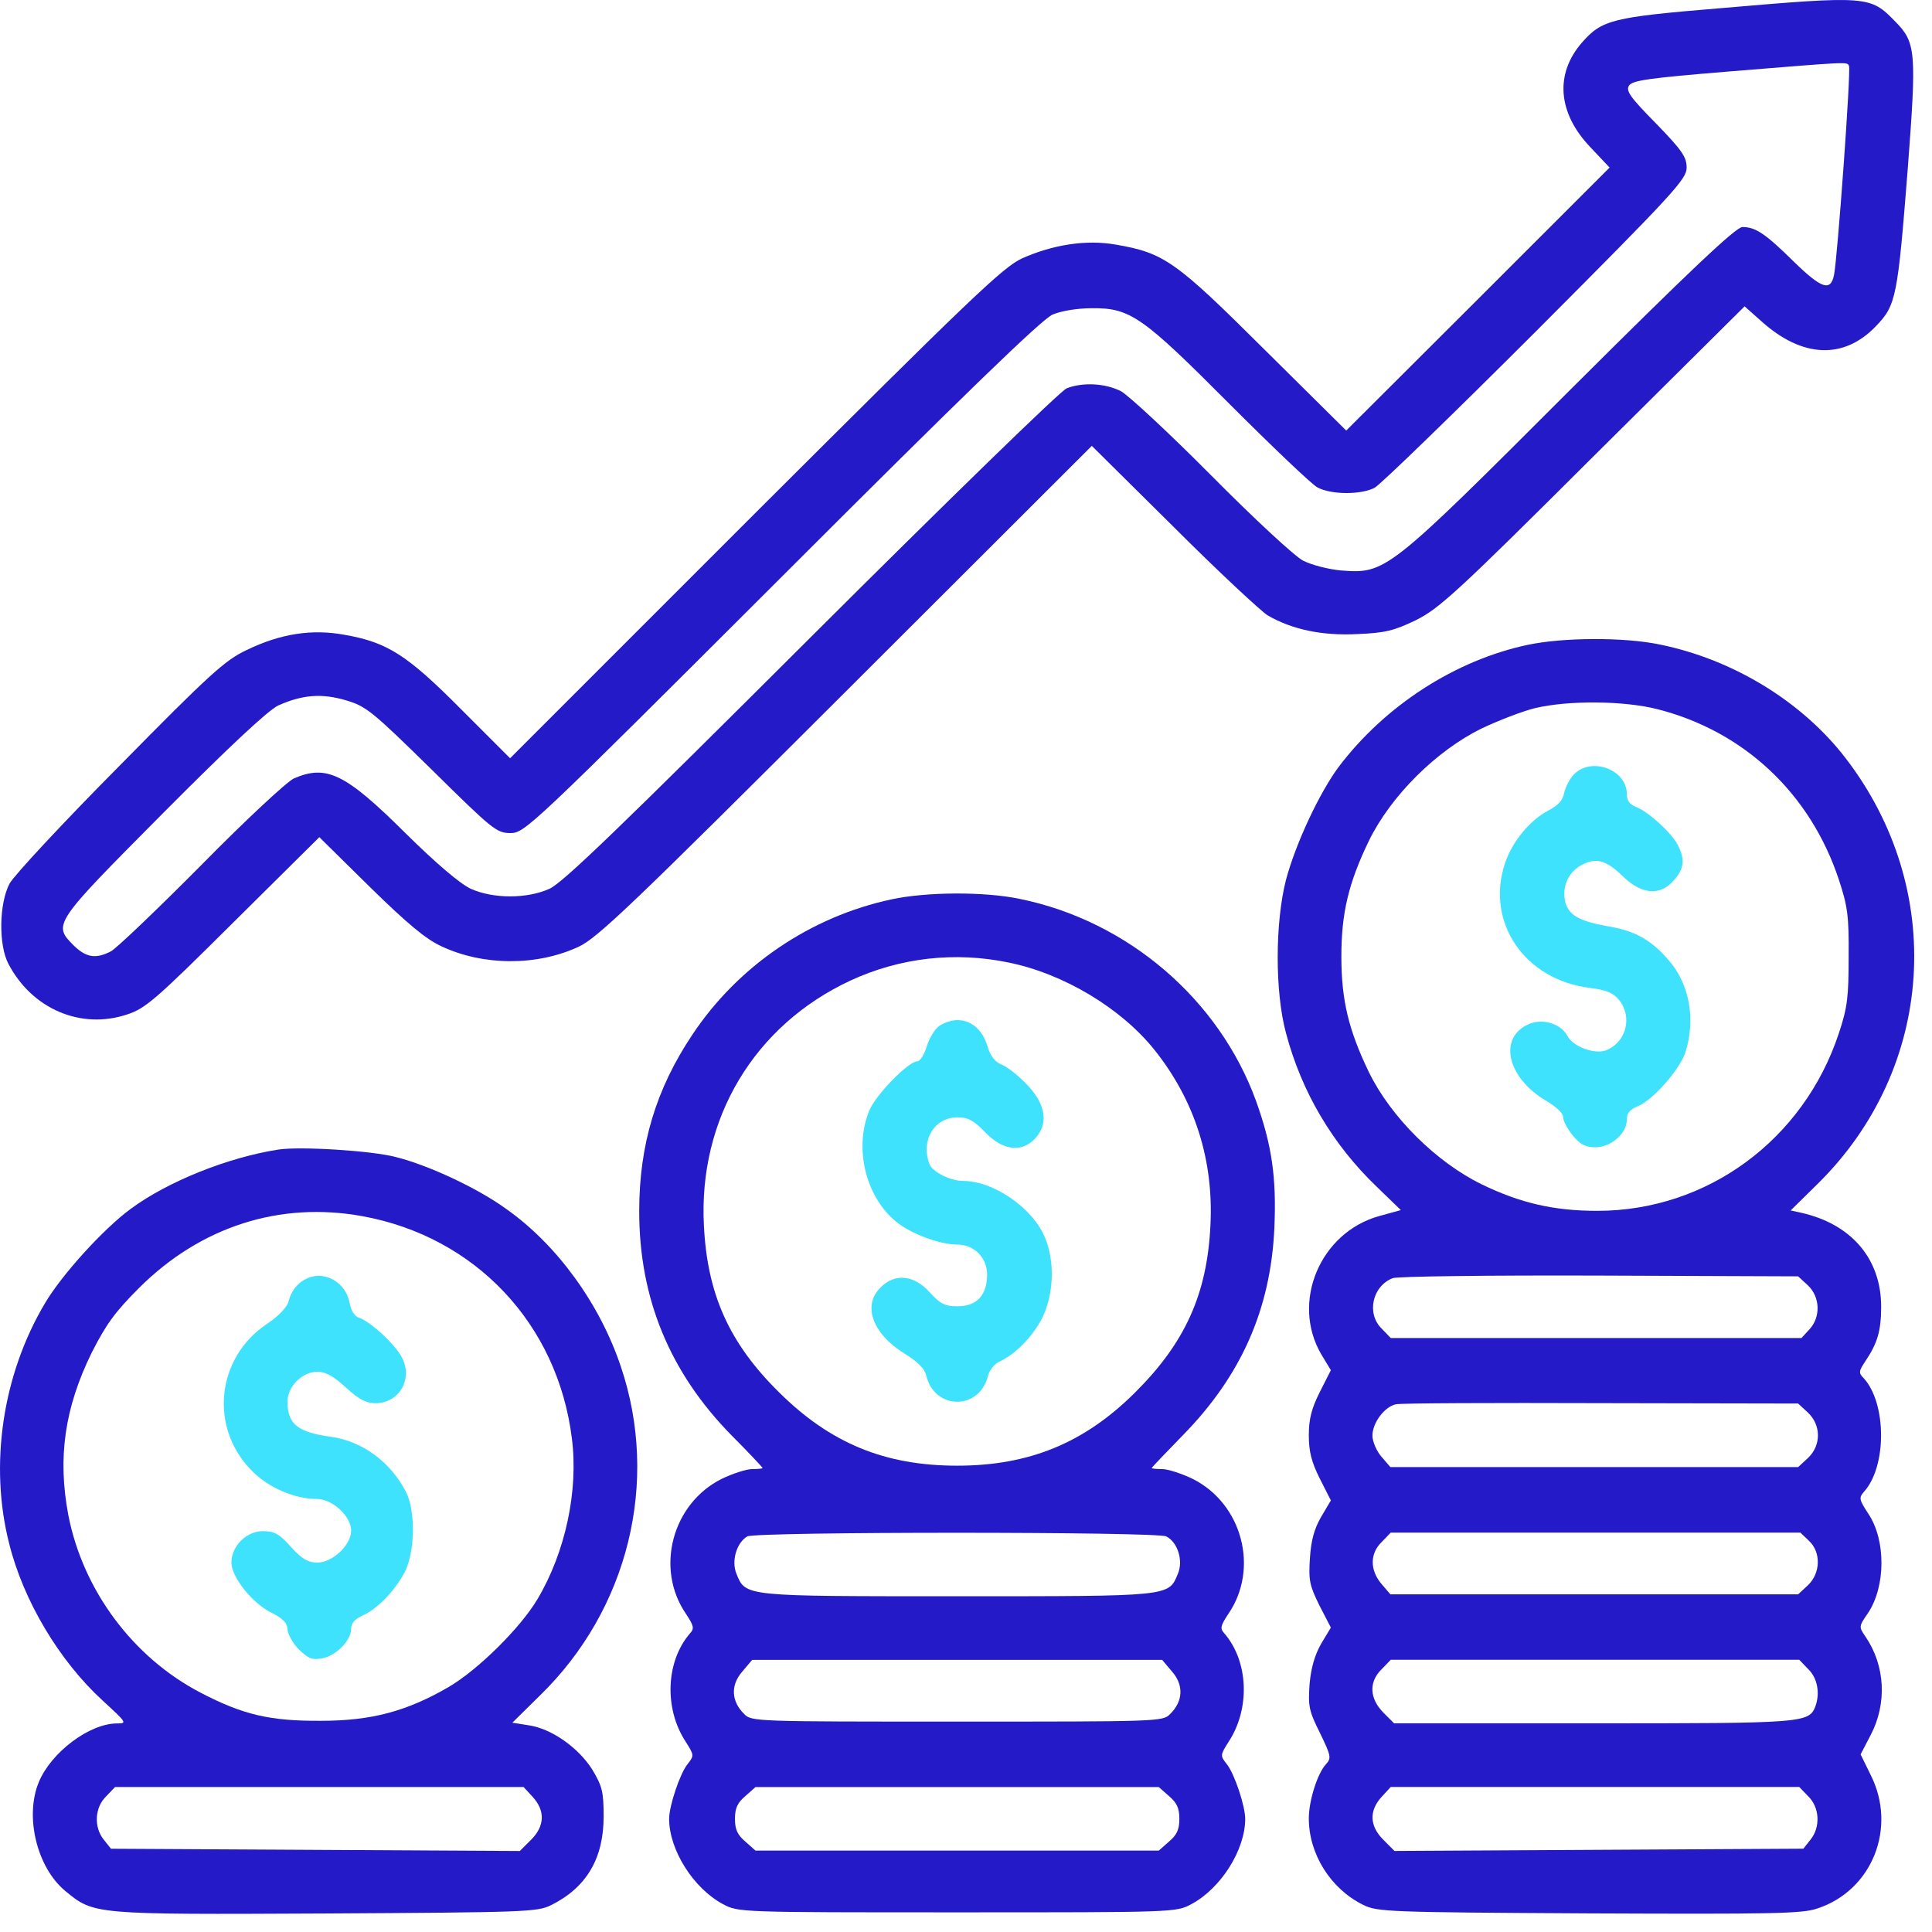 <?xml version="1.0" encoding="UTF-8"?>
<svg xmlns="http://www.w3.org/2000/svg" width="41" height="41" viewBox="0 0 41 41" fill="none">
  <path d="M36.508 0.174C34.213 0.364 33.999 0.42 33.578 0.896C32.991 1.563 33.054 2.397 33.753 3.127L34.158 3.556L31.363 6.35L28.569 9.137L26.838 7.422C24.949 5.54 24.703 5.366 23.678 5.191C23.051 5.08 22.345 5.191 21.686 5.485C21.281 5.675 20.622 6.303 16.025 10.891L10.825 16.091L9.793 15.059C8.642 13.9 8.222 13.63 7.309 13.471C6.618 13.344 5.951 13.447 5.229 13.797C4.776 14.011 4.443 14.313 2.545 16.242C1.347 17.449 0.299 18.576 0.203 18.751C-0.019 19.171 -0.035 20.053 0.18 20.457C0.68 21.41 1.712 21.855 2.696 21.529C3.085 21.402 3.299 21.22 4.951 19.576L6.777 17.766L7.848 18.822C8.642 19.6 9.039 19.933 9.373 20.084C10.254 20.497 11.389 20.505 12.278 20.092C12.675 19.91 13.414 19.203 17.954 14.67L23.17 9.462L24.901 11.177C25.846 12.122 26.751 12.963 26.901 13.059C27.418 13.36 28.061 13.495 28.807 13.456C29.394 13.432 29.585 13.384 30.045 13.162C30.538 12.916 30.903 12.59 33.808 9.692L37.023 6.501L37.381 6.819C38.246 7.597 39.127 7.636 39.81 6.922C40.239 6.477 40.27 6.311 40.485 3.588C40.675 1.095 40.66 0.904 40.223 0.46C39.691 -0.088 39.651 -0.096 36.508 0.174ZM39.238 1.396C39.286 1.468 38.992 5.501 38.921 5.834C38.849 6.191 38.659 6.128 38.071 5.556C37.46 4.953 37.254 4.818 36.976 4.818C36.841 4.818 35.864 5.739 33.332 8.263C29.434 12.161 29.41 12.177 28.457 12.106C28.188 12.082 27.83 11.987 27.656 11.899C27.481 11.812 26.608 11.002 25.711 10.097C24.814 9.192 23.948 8.39 23.79 8.303C23.464 8.136 22.988 8.105 22.638 8.24C22.519 8.279 20.098 10.637 17.216 13.511C13.223 17.496 11.937 18.743 11.659 18.862C11.183 19.076 10.468 19.076 9.992 18.862C9.77 18.759 9.269 18.338 8.603 17.679C7.332 16.417 6.928 16.218 6.237 16.52C6.094 16.583 5.213 17.401 4.276 18.354C3.339 19.298 2.474 20.124 2.355 20.188C2.037 20.354 1.831 20.323 1.569 20.069C1.116 19.616 1.124 19.608 3.458 17.258C4.879 15.829 5.689 15.075 5.903 14.972C6.419 14.742 6.824 14.71 7.34 14.861C7.769 14.988 7.888 15.083 9.166 16.337C10.452 17.607 10.54 17.679 10.833 17.679C11.135 17.679 11.262 17.56 16.581 12.249C20.511 8.319 22.107 6.779 22.337 6.676C22.527 6.596 22.869 6.541 23.17 6.541C23.988 6.533 24.242 6.715 26.108 8.589C27.005 9.486 27.838 10.28 27.957 10.343C28.251 10.502 28.886 10.502 29.172 10.351C29.299 10.28 30.839 8.787 32.602 7.025C35.531 4.088 35.793 3.802 35.793 3.556C35.793 3.333 35.698 3.191 35.142 2.619C34.594 2.063 34.499 1.928 34.57 1.817C34.642 1.706 34.975 1.658 36.714 1.515C39.254 1.309 39.191 1.309 39.238 1.396Z" fill="#251AC7"></path>
  <path d="M32.419 13.685C30.887 14.01 29.394 14.971 28.41 16.273C27.997 16.829 27.497 17.9 27.291 18.67C27.06 19.567 27.052 21.044 27.291 21.925C27.624 23.18 28.283 24.291 29.22 25.188L29.728 25.68L29.267 25.807C28.013 26.157 27.394 27.633 28.037 28.737L28.243 29.078L28.005 29.547C27.831 29.896 27.775 30.118 27.775 30.46C27.775 30.801 27.831 31.023 28.005 31.372L28.243 31.841L28.037 32.19C27.894 32.436 27.823 32.682 27.799 33.063C27.767 33.54 27.791 33.643 27.997 34.064L28.243 34.54L28.037 34.882C27.902 35.12 27.823 35.39 27.791 35.739C27.759 36.207 27.775 36.303 28.013 36.779C28.243 37.255 28.259 37.311 28.14 37.438C27.957 37.636 27.775 38.216 27.775 38.589C27.775 39.343 28.235 40.081 28.926 40.423C29.228 40.574 29.458 40.581 33.721 40.605C37.579 40.621 38.246 40.613 38.564 40.502C39.731 40.121 40.263 38.787 39.699 37.668L39.485 37.231L39.699 36.819C40.048 36.152 40.009 35.35 39.588 34.731C39.445 34.524 39.445 34.516 39.643 34.23C40.017 33.667 40.025 32.69 39.651 32.127C39.453 31.825 39.445 31.785 39.556 31.658C40.04 31.126 40.04 29.793 39.556 29.253C39.437 29.134 39.445 29.102 39.58 28.896C39.842 28.507 39.921 28.245 39.921 27.729C39.921 26.712 39.286 25.974 38.222 25.736L38 25.688L38.572 25.125C41.065 22.672 41.311 18.877 39.167 16.09C38.246 14.892 36.785 13.995 35.221 13.677C34.459 13.518 33.165 13.526 32.419 13.685ZM35.174 15.05C37.016 15.519 38.421 16.845 39.024 18.67C39.207 19.226 39.239 19.433 39.231 20.298C39.231 21.147 39.207 21.378 39.024 21.925C38.278 24.188 36.23 25.696 33.896 25.696C32.975 25.696 32.26 25.53 31.443 25.133C30.482 24.664 29.521 23.712 29.053 22.759C28.616 21.854 28.466 21.219 28.466 20.298C28.466 19.377 28.616 18.742 29.053 17.837C29.521 16.884 30.482 15.932 31.435 15.463C31.8 15.289 32.316 15.09 32.578 15.027C33.284 14.86 34.459 14.868 35.174 15.05ZM38.365 27.276C38.627 27.522 38.643 27.951 38.397 28.213L38.23 28.395H33.872H29.514L29.323 28.197C28.997 27.88 29.117 27.3 29.553 27.125C29.64 27.086 31.617 27.062 33.943 27.07L38.159 27.086L38.365 27.276ZM38.365 29.975C38.651 30.245 38.651 30.674 38.365 30.944L38.159 31.134H33.832H29.506L29.315 30.912C29.212 30.793 29.125 30.587 29.125 30.468C29.125 30.19 29.387 29.848 29.625 29.801C29.72 29.777 31.681 29.769 33.983 29.777L38.159 29.785L38.365 29.975ZM38.389 32.698C38.651 32.944 38.635 33.389 38.365 33.643L38.159 33.834H33.832H29.506L29.315 33.611C29.069 33.318 29.069 32.968 29.323 32.722L29.514 32.524H33.856H38.206L38.389 32.698ZM38.373 35.421C38.572 35.612 38.627 35.937 38.524 36.215C38.389 36.565 38.254 36.572 33.808 36.572H29.585L29.355 36.342C29.061 36.041 29.045 35.691 29.323 35.421L29.514 35.223H33.848H38.183L38.373 35.421ZM38.373 38.12C38.619 38.359 38.635 38.779 38.421 39.041L38.27 39.232L33.928 39.256L29.593 39.28L29.355 39.041C29.061 38.748 29.053 38.422 29.323 38.129L29.514 37.922H33.848H38.183L38.373 38.12Z" fill="#251AC7"></path>
  <path d="M33.419 16.416C33.324 16.503 33.229 16.686 33.197 16.813C33.165 16.988 33.07 17.091 32.856 17.202C32.475 17.401 32.102 17.845 31.943 18.305C31.514 19.56 32.348 20.798 33.745 20.965C34.102 21.013 34.237 21.068 34.364 21.227C34.65 21.592 34.507 22.124 34.078 22.291C33.832 22.378 33.38 22.211 33.261 21.981C33.126 21.727 32.745 21.608 32.459 21.727C31.784 22.005 31.974 22.87 32.816 23.363C33.03 23.489 33.173 23.625 33.173 23.712C33.173 23.791 33.269 23.966 33.38 24.101C33.538 24.291 33.65 24.347 33.856 24.347C34.189 24.347 34.523 24.053 34.523 23.767C34.523 23.625 34.586 23.545 34.761 23.474C35.094 23.331 35.666 22.68 35.777 22.299C35.984 21.608 35.849 20.886 35.42 20.386C35.047 19.949 34.697 19.75 34.11 19.655C33.499 19.544 33.284 19.417 33.213 19.123C33.149 18.806 33.284 18.504 33.57 18.353C33.88 18.194 34.086 18.25 34.459 18.615C34.848 18.988 35.245 19.012 35.523 18.679C35.745 18.433 35.761 18.234 35.602 17.924C35.46 17.663 34.975 17.218 34.713 17.123C34.578 17.067 34.523 16.988 34.523 16.845C34.523 16.345 33.8 16.059 33.419 16.416Z" fill="#3FE2FD"></path>
  <path d="M18.923 19.085C17.208 19.45 15.668 20.49 14.692 21.959C13.922 23.11 13.565 24.293 13.565 25.706C13.565 27.556 14.215 29.128 15.525 30.461C15.89 30.826 16.184 31.144 16.184 31.152C16.184 31.168 16.081 31.176 15.962 31.176C15.843 31.176 15.549 31.271 15.319 31.382C14.263 31.906 13.898 33.288 14.557 34.248C14.723 34.502 14.739 34.558 14.644 34.661C14.128 35.256 14.088 36.264 14.557 36.971C14.732 37.249 14.732 37.257 14.589 37.44C14.43 37.638 14.2 38.321 14.2 38.599C14.2 39.258 14.716 40.075 15.343 40.409C15.668 40.583 15.692 40.583 20.312 40.583C24.933 40.583 24.957 40.583 25.282 40.409C25.909 40.075 26.425 39.258 26.425 38.599C26.425 38.321 26.195 37.638 26.036 37.44C25.893 37.257 25.893 37.249 26.068 36.971C26.537 36.264 26.497 35.256 25.981 34.661C25.886 34.558 25.901 34.502 26.068 34.248C26.727 33.288 26.362 31.906 25.306 31.382C25.076 31.271 24.782 31.176 24.663 31.176C24.544 31.176 24.441 31.168 24.441 31.152C24.441 31.144 24.742 30.826 25.099 30.461C26.338 29.199 26.965 27.786 27.044 26.063C27.092 24.983 26.989 24.293 26.655 23.364C25.87 21.205 23.933 19.545 21.646 19.077C20.892 18.918 19.662 18.926 18.923 19.085ZM21.408 20.427C22.575 20.665 23.79 21.395 24.496 22.276C25.354 23.348 25.759 24.618 25.687 26.008C25.616 27.468 25.147 28.5 24.083 29.556C23.012 30.62 21.845 31.104 20.312 31.104C18.78 31.104 17.621 30.628 16.534 29.548C15.478 28.508 15.009 27.468 14.938 26.008C14.819 23.745 16.002 21.76 18.05 20.808C19.098 20.323 20.265 20.189 21.408 20.427ZM24.75 32.605C24.996 32.732 25.115 33.121 24.996 33.399C24.798 33.883 24.853 33.875 20.312 33.875C15.771 33.875 15.827 33.883 15.629 33.399C15.517 33.129 15.629 32.74 15.859 32.605C16.033 32.502 24.56 32.502 24.75 32.605ZM24.877 35.479C25.123 35.764 25.108 36.106 24.83 36.376C24.679 36.535 24.568 36.535 20.312 36.535C16.057 36.535 15.946 36.535 15.795 36.376C15.517 36.106 15.502 35.764 15.748 35.479L15.962 35.225H20.312H24.663L24.877 35.479ZM24.806 38.114C24.973 38.257 25.028 38.368 25.028 38.599C25.028 38.829 24.973 38.94 24.806 39.083L24.591 39.273H20.312H16.033L15.819 39.083C15.652 38.94 15.597 38.829 15.597 38.599C15.597 38.368 15.652 38.257 15.819 38.114L16.033 37.924H20.312H24.591L24.806 38.114Z" fill="#251AC7"></path>
  <path d="M19.939 21.767C19.836 21.838 19.717 22.037 19.669 22.203C19.614 22.378 19.526 22.521 19.471 22.521C19.28 22.521 18.582 23.235 18.447 23.569C18.121 24.363 18.367 25.395 19.018 25.927C19.328 26.181 19.939 26.411 20.312 26.411C20.67 26.411 20.948 26.689 20.948 27.046C20.948 27.483 20.733 27.721 20.32 27.721C20.05 27.721 19.955 27.673 19.725 27.419C19.392 27.054 18.987 27.014 18.685 27.324C18.296 27.705 18.518 28.308 19.201 28.729C19.463 28.888 19.622 29.047 19.654 29.182C19.828 29.936 20.797 29.936 20.971 29.182C21.003 29.07 21.106 28.944 21.209 28.896C21.551 28.737 21.908 28.372 22.115 27.975C22.361 27.475 22.392 26.784 22.178 26.268C21.924 25.641 21.09 25.061 20.439 25.061C20.17 25.061 19.788 24.871 19.725 24.704C19.534 24.196 19.828 23.712 20.32 23.712C20.543 23.712 20.662 23.775 20.908 24.029C21.281 24.418 21.678 24.466 21.964 24.164C22.25 23.855 22.202 23.458 21.821 23.045C21.646 22.855 21.4 22.656 21.273 22.6C21.114 22.537 21.019 22.418 20.956 22.203C20.852 21.854 20.614 21.648 20.312 21.648C20.201 21.648 20.035 21.703 19.939 21.767Z" fill="#3FE2FD"></path>
  <path d="M5.904 24.396C4.84 24.562 3.562 25.07 2.768 25.658C2.196 26.079 1.315 27.047 0.958 27.651C0.053 29.167 -0.233 31.088 0.196 32.763C0.497 33.97 1.259 35.248 2.18 36.09C2.688 36.558 2.704 36.574 2.482 36.574C1.902 36.574 1.085 37.185 0.823 37.82C0.521 38.551 0.783 39.63 1.386 40.13C1.998 40.631 1.958 40.631 6.904 40.607C11.151 40.583 11.397 40.575 11.691 40.432C12.445 40.059 12.81 39.44 12.81 38.551C12.81 38.019 12.779 37.907 12.572 37.558C12.278 37.09 11.707 36.685 11.223 36.614L10.873 36.558L11.453 35.986C13.334 34.16 14.001 31.445 13.175 29C12.731 27.674 11.826 26.42 10.746 25.658C10.135 25.213 9.095 24.729 8.404 24.555C7.896 24.419 6.364 24.324 5.904 24.396ZM7.69 25.809C10.087 26.245 11.834 28.095 12.136 30.524C12.278 31.628 12.001 32.938 11.405 33.938C11.048 34.541 10.143 35.439 9.516 35.804C8.627 36.32 7.872 36.518 6.817 36.518C5.737 36.526 5.157 36.391 4.26 35.923C2.823 35.177 1.76 33.748 1.45 32.152C1.22 30.937 1.371 29.881 1.942 28.714C2.252 28.103 2.434 27.849 2.958 27.325C4.26 26.031 5.935 25.491 7.69 25.809ZM11.302 38.13C11.572 38.424 11.564 38.749 11.27 39.043L11.032 39.281L6.697 39.257L2.355 39.233L2.204 39.043C1.99 38.781 2.006 38.36 2.252 38.122L2.442 37.923H6.777H11.111L11.302 38.13Z" fill="#251AC7"></path>
  <path d="M6.539 27.119C6.332 27.206 6.181 27.381 6.118 27.635C6.086 27.746 5.896 27.944 5.665 28.095C4.586 28.817 4.435 30.302 5.348 31.215C5.697 31.572 6.253 31.81 6.721 31.81C7.055 31.81 7.452 32.176 7.452 32.485C7.452 32.787 7.055 33.16 6.737 33.16C6.539 33.16 6.412 33.089 6.173 32.827C5.927 32.549 5.824 32.493 5.578 32.493C5.229 32.493 4.911 32.811 4.911 33.16C4.911 33.47 5.356 34.025 5.761 34.224C6.007 34.351 6.094 34.438 6.102 34.573C6.102 34.676 6.213 34.867 6.34 35.002C6.547 35.2 6.626 35.232 6.84 35.192C7.134 35.137 7.452 34.811 7.452 34.565C7.452 34.446 7.531 34.359 7.69 34.287C8.007 34.144 8.372 33.771 8.587 33.366C8.809 32.938 8.825 32.056 8.611 31.652C8.285 31.024 7.69 30.588 7.039 30.493C6.316 30.397 6.102 30.223 6.102 29.746C6.102 29.421 6.412 29.111 6.737 29.111C6.912 29.111 7.078 29.206 7.34 29.445C7.618 29.699 7.769 29.778 7.968 29.778C8.468 29.778 8.769 29.27 8.531 28.81C8.396 28.54 7.856 28.04 7.626 27.968C7.523 27.936 7.452 27.817 7.42 27.651C7.34 27.222 6.912 26.968 6.539 27.119Z" fill="#3FE2FD"></path>
</svg>
